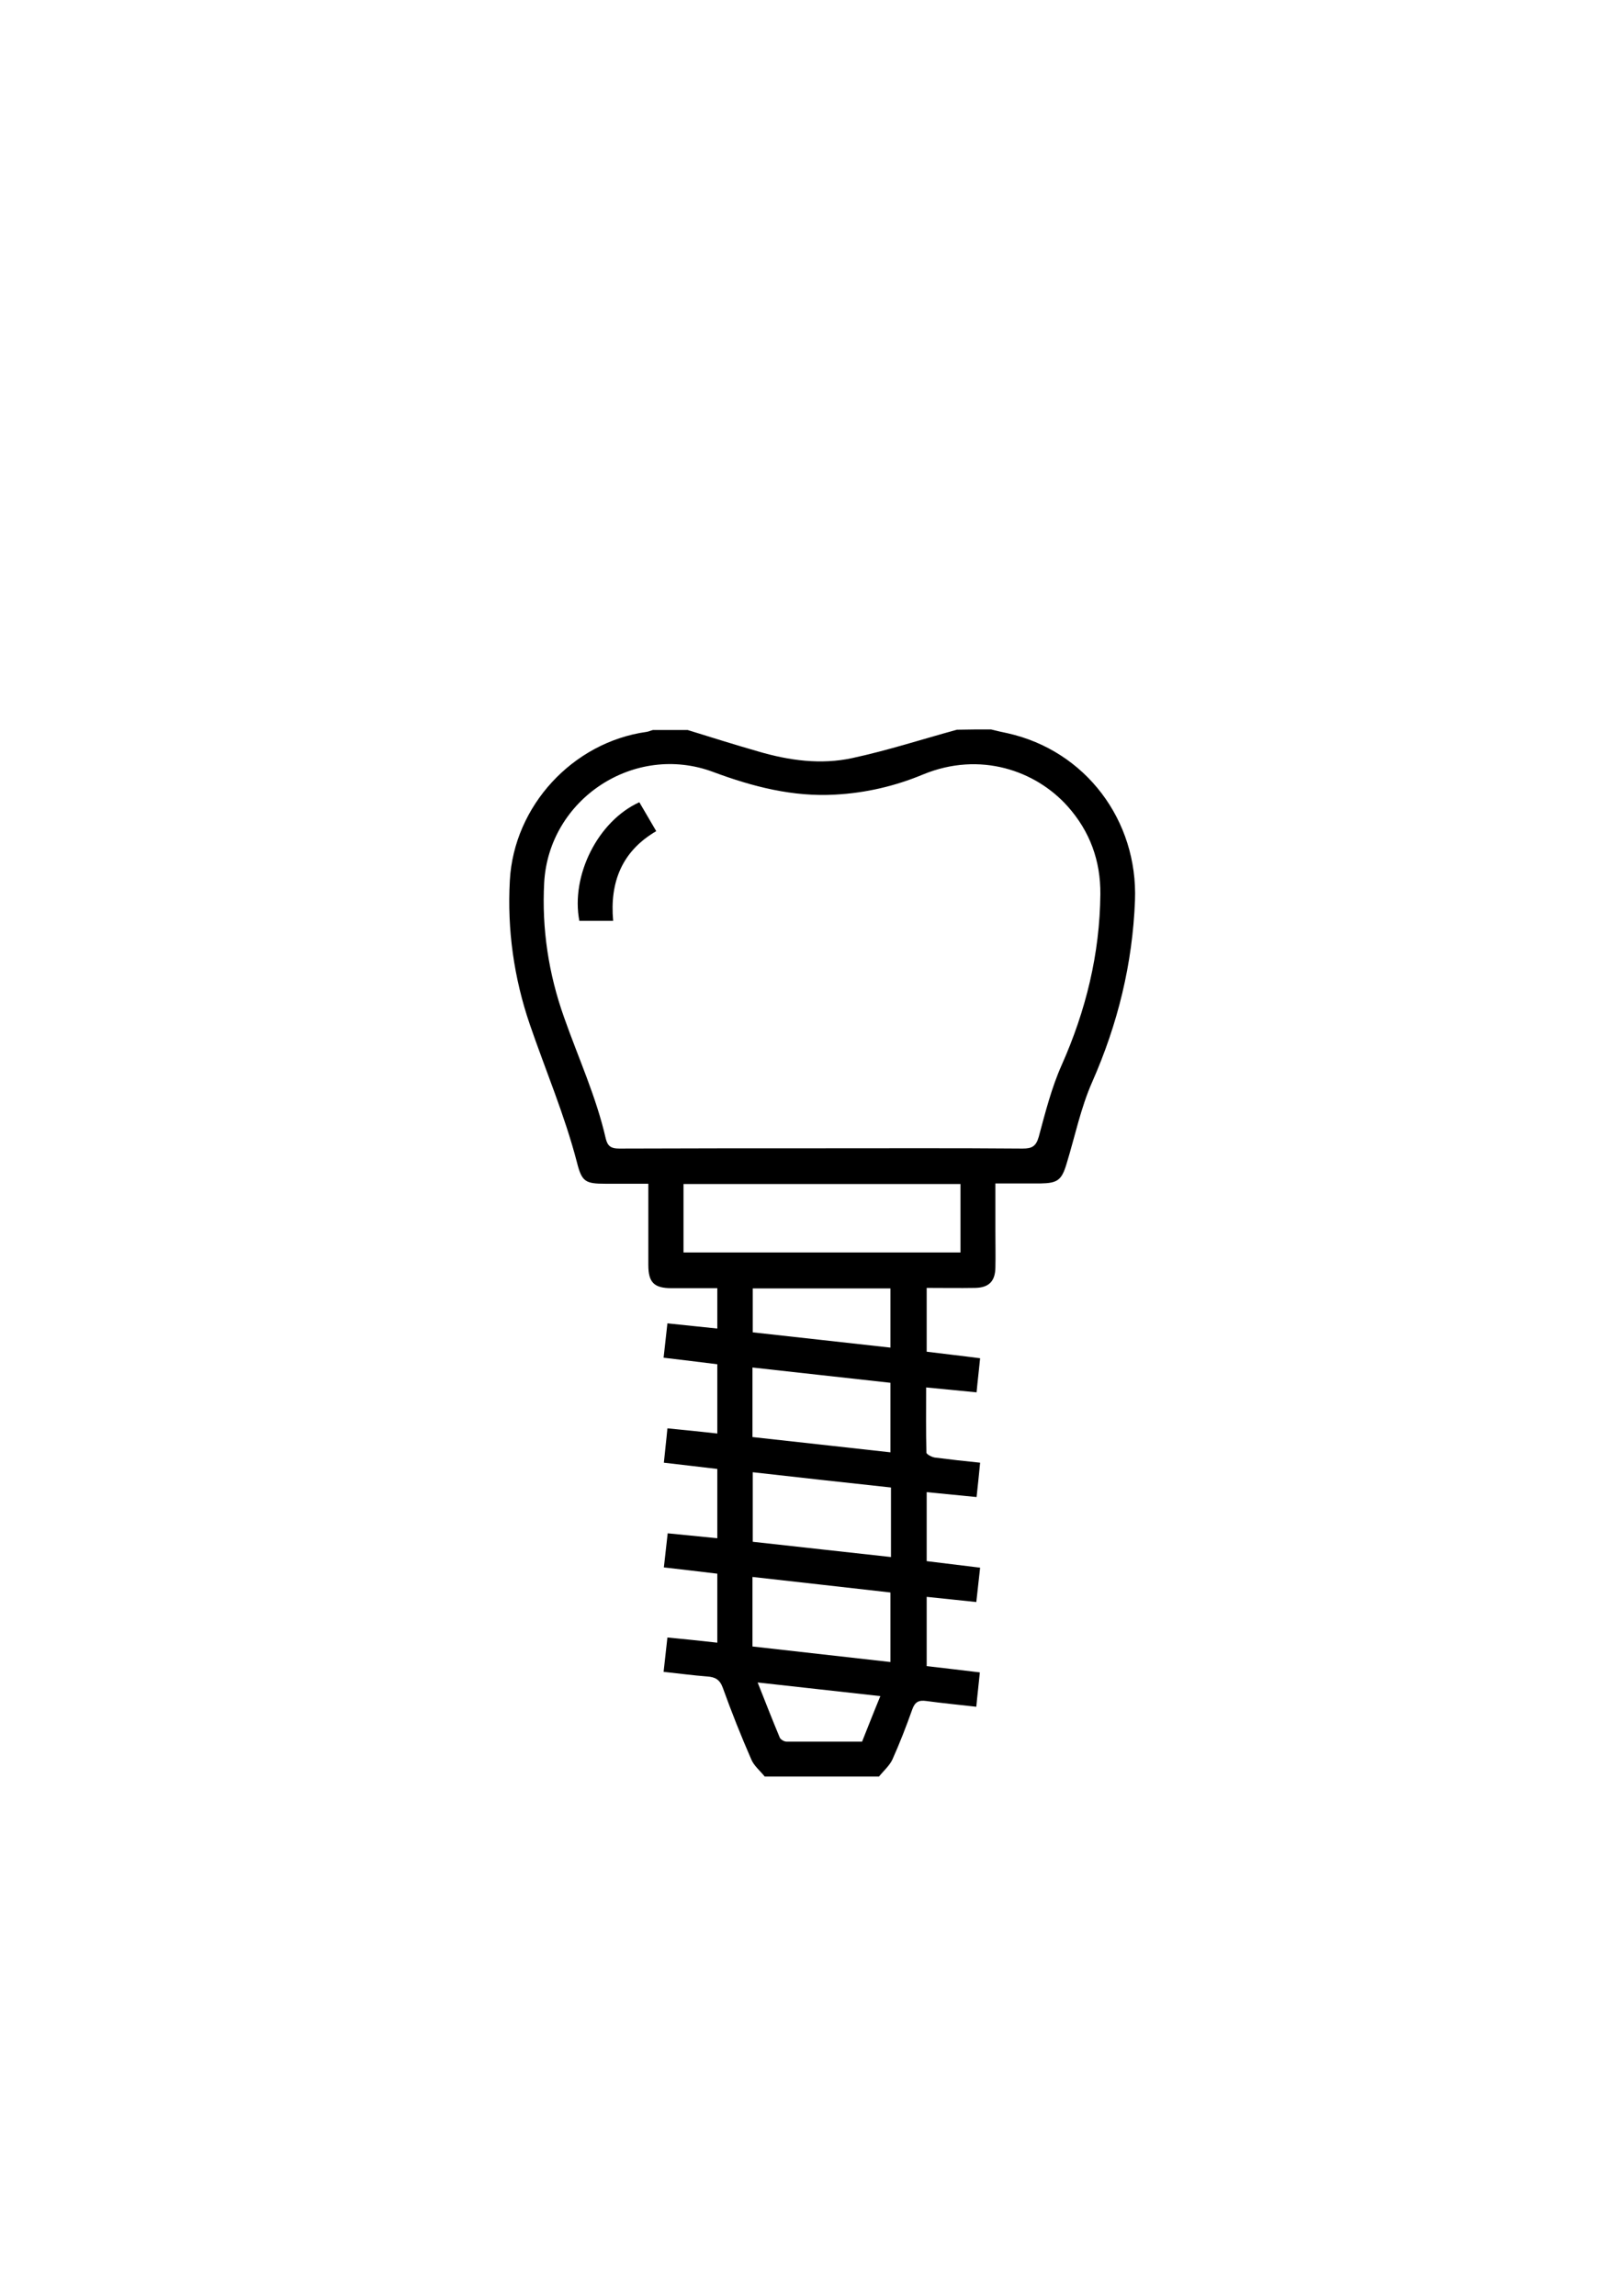 <?xml version="1.0" encoding="utf-8"?>
<!-- Generator: Adobe Illustrator 28.0.0, SVG Export Plug-In . SVG Version: 6.00 Build 0)  -->
<svg version="1.1" id="Layer_1" xmlns="http://www.w3.org/2000/svg" xmlns:xlink="http://www.w3.org/1999/xlink" x="0px" y="0px"
	 viewBox="0 0 595.3 841.9" style="enable-background:new 0 0 595.3 841.9;" xml:space="preserve">
<path d="M363.5,267.5c2,0.5,4.1,1,6.1,1.4c28.6,6.4,47.8,32,46.7,61.3c-0.9,23.3-6.3,45.3-15.7,66.6c-4.2,9.5-6.3,19.9-9.4,30
	c-1.8,6-3.3,7.1-9.6,7.2c-5.3,0-10.7,0-16.5,0c0,6.2,0,12,0,17.8c0,4.4,0.1,8.7,0,13.1c-0.1,5-2.4,7.3-7.4,7.4
	c-5.9,0.1-11.7,0-17.8,0c0,7.8,0,15.3,0,23.4c6.3,0.8,12.8,1.5,19.6,2.4c-0.4,4.2-0.9,8.1-1.3,12.5c-6.1-0.6-12.1-1.2-18.5-1.8
	c0,8.2-0.1,16.1,0.1,23.9c0,0.6,1.9,1.6,3,1.8c5.4,0.7,10.8,1.3,16.7,1.9c-0.4,4.1-0.8,8.1-1.3,12.6c-6.1-0.6-12.1-1.2-18.3-1.8
	c0,8.5,0,16.7,0,25.3c6.4,0.8,12.9,1.6,19.6,2.4c-0.5,4.3-0.9,8.2-1.4,12.6c-6.1-0.6-12-1.3-18.2-1.9c0,8.5,0,16.7,0,25.4
	c6.3,0.7,12.7,1.5,19.5,2.3c-0.4,4.2-0.9,8.2-1.3,12.6c-6.3-0.7-12.3-1.3-18.3-2.1c-2.8-0.4-4.2,0.3-5.2,3.1
	c-2.2,6.2-4.6,12.4-7.3,18.4c-1.1,2.3-3.3,4.2-4.9,6.2c-14,0-27.9,0-41.9,0c-1.7-2.1-3.9-3.9-4.9-6.2c-3.8-8.7-7.3-17.5-10.5-26.4
	c-1.1-3-2.8-3.9-5.7-4.1c-5.2-0.4-10.4-1.1-16-1.7c0.5-4.3,0.9-8.3,1.4-12.6c6.2,0.6,12.1,1.2,18.3,1.9c0-8.5,0-16.7,0-25.3
	c-6.4-0.8-12.9-1.5-19.6-2.3c0.5-4.3,0.9-8.2,1.4-12.5c6.1,0.6,12,1.2,18.2,1.8c0-8.5,0-16.8,0-25.4c-6.5-0.8-12.9-1.5-19.6-2.3
	c0.4-4.2,0.9-8.2,1.3-12.6c6.1,0.6,12.1,1.2,18.3,1.9c0-8.5,0-16.7,0-25.4c-6.4-0.8-12.9-1.6-19.7-2.4c0.5-4.3,0.9-8.2,1.4-12.6
	c6.1,0.6,12.1,1.3,18.3,1.9c0-5,0-9.7,0-14.8c-5.7,0-11.2,0-16.8,0c-6.4,0-8.5-2.1-8.5-8.5c0-9.7,0-19.5,0-29.8
	c-5.4,0-10.6,0-15.7,0c-7.4,0-8.7-0.7-10.5-7.9c-4.5-17.3-11.5-33.7-17.3-50.6c-5.8-17-8.3-34.7-7.3-52.7
	c1.5-27.4,23.1-50.7,50.1-54.5c0.8-0.1,1.6-0.5,2.4-0.7c4.2,0,8.5,0,12.7,0c8.7,2.7,17.3,5.4,26,7.9c11.3,3.3,22.9,4.9,34.4,2.4
	c13-2.8,25.6-6.9,38.4-10.4C355,267.5,359.3,267.5,363.5,267.5z M301.4,421.1c24.6,0,49.1-0.1,73.7,0.1c3.4,0,4.9-0.8,5.9-4.3
	c2.4-8.9,4.7-18,8.4-26.3c8.9-20,14-40.8,14.2-62.7c0.1-12.2-3.8-23-12-32.2c-11.7-13.1-32.1-20.3-53-11.7
	c-10.3,4.3-21.1,6.8-32.2,7.4c-15.6,0.9-30.3-2.9-44.8-8.3c-28.9-10.8-60.3,9.9-62,40.6c-0.9,16.9,1.6,33.4,7.3,49.4
	c5.2,14.8,11.8,29.1,15.3,44.5c0.7,2.8,2,3.6,4.9,3.6C251.7,421.1,276.6,421.1,301.4,421.1z M352.3,434.2c-34.2,0-67.9,0-101.6,0
	c0,8.5,0,16.8,0,25.1c34,0,67.8,0,101.6,0C352.3,450.8,352.3,442.6,352.3,434.2z M276.1,539.9c0,8.6,0,16.9,0,25.5
	c16.9,1.9,33.7,3.7,50.7,5.6c0-8.7,0-16.9,0-25.5C309.9,543.7,293.1,541.8,276.1,539.9z M276,527c17,1.9,33.7,3.7,50.6,5.6
	c0-8.7,0-16.9,0-25.5c-17-1.9-33.7-3.7-50.6-5.6C276,510.2,276,518.4,276,527z M276,578.3c0,8.7,0,16.9,0,25.5
	c16.9,1.9,33.7,3.8,50.6,5.7c0-8.6,0-17,0-25.5C309.8,582.1,293.1,580.2,276,578.3z M276.1,488.6c16.9,1.9,33.7,3.7,50.5,5.6
	c0-7.6,0-14.7,0-21.7c-17,0-33.8,0-50.5,0C276.1,478,276.1,483.2,276.1,488.6z M316.2,638.7c2.2-5.5,4.3-10.9,6.7-16.7
	c-15.2-1.7-29.9-3.3-45-5c2.8,7.1,5.4,13.7,8.1,20.2c0.3,0.7,1.6,1.5,2.5,1.5C297.7,638.7,306.9,638.7,316.2,638.7z"/>
<path d="M224.9,337.7c-4.6,0-8.5,0-12.4,0c-3.2-16.6,6.8-36.6,22-43.5c2,3.4,4,6.8,6.2,10.6C228.2,312.1,223.6,323.4,224.9,337.7z"
	/>
</svg>
